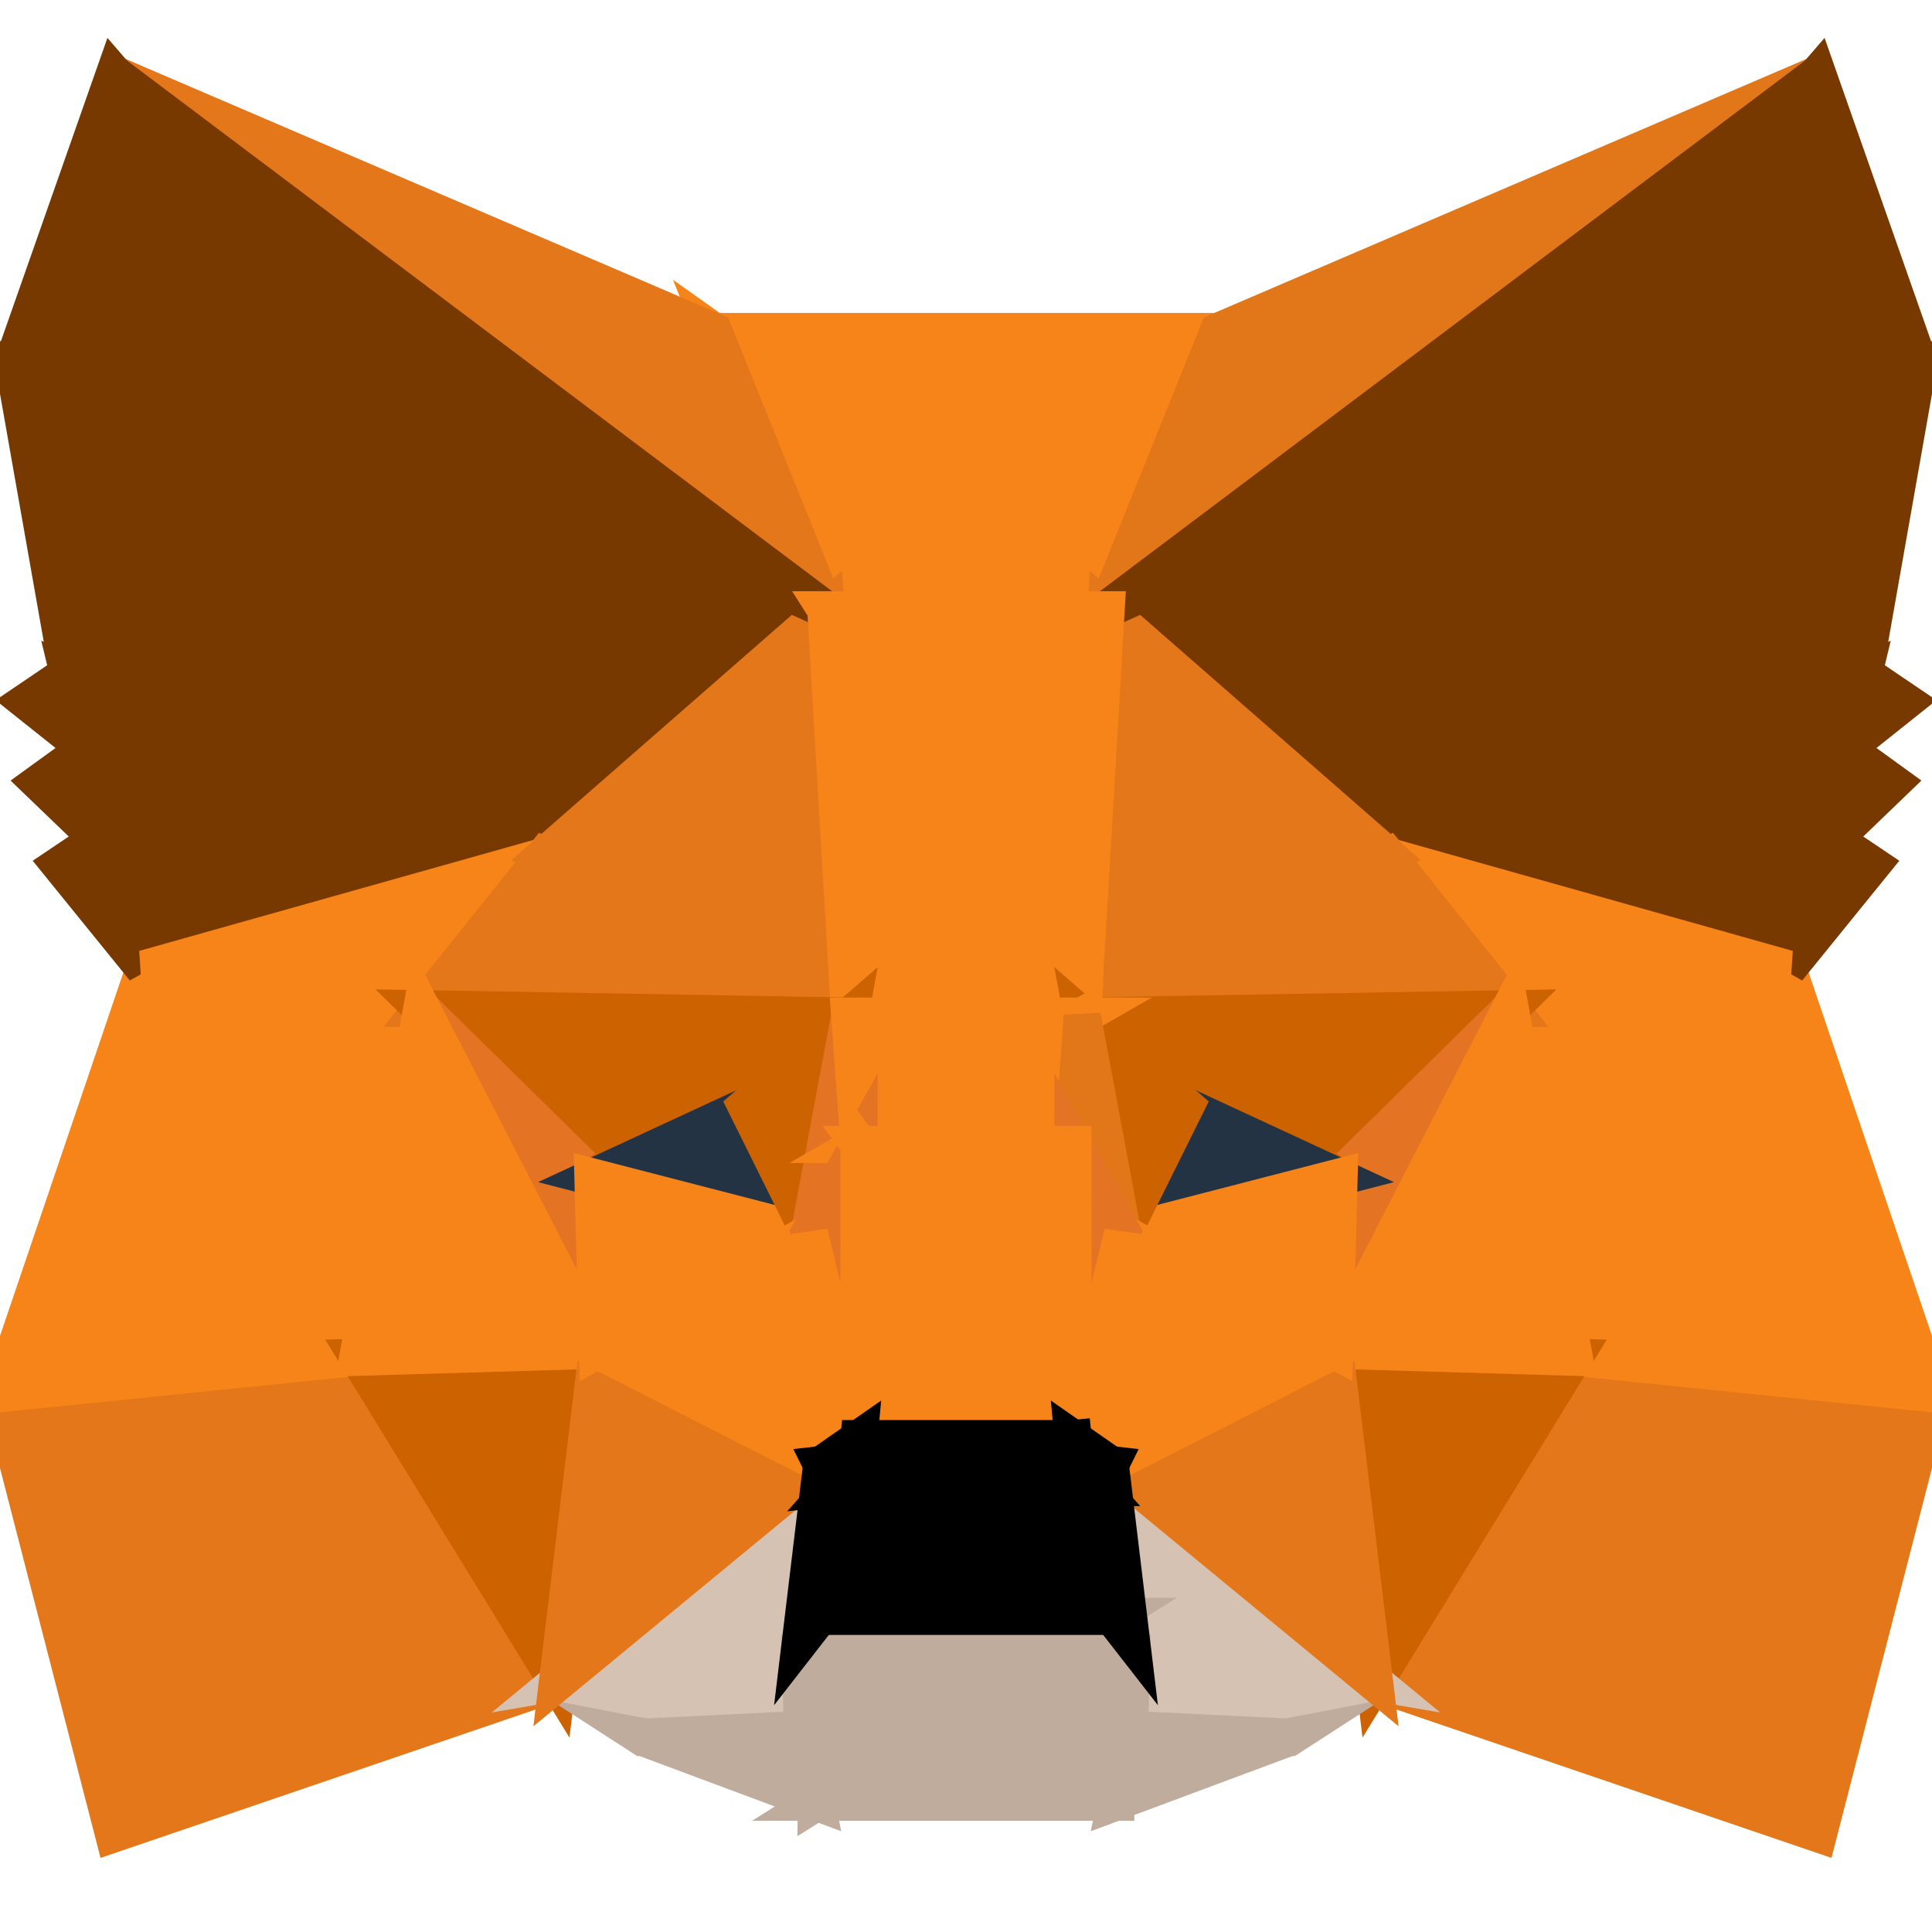 <svg width="52" height="52" viewBox="0 0 52 52" fill="none" xmlns="http://www.w3.org/2000/svg">
<g clip-path="url(#clip0_88_549)">
<path d="M29.772 16.413H22.228L19.212 8.922L29.772 16.413Z" fill="#F78419" stroke="#F78419"/>
<path d="M19.212 8.922H32.788L29.772 16.413L19.212 8.922Z" fill="#F78419" stroke="#F78419"/>
<path d="M22.228 16.413L3.077 2L19.212 8.922L22.228 16.413Z" fill="#E47719" stroke="#E47719"/>
<path d="M48.923 2L29.772 16.413L32.788 8.922L48.923 2Z" fill="#E17719" stroke="#E17719"/>
<path d="M10.928 22.287L2.321 20.151L1.836 18.126L10.928 22.287Z" fill="#773900" stroke="#773900"/>
<path d="M41.072 22.287L50.164 18.126L49.679 20.151L41.072 22.287Z" fill="#773900" stroke="#773900"/>
<path d="M3.882 26.075L10.928 22.287L14.641 23.047L3.882 26.075Z" fill="#773900" stroke="#773900"/>
<path d="M48.118 26.075L37.359 23.047L41.072 22.287L48.118 26.075Z" fill="#773900" stroke="#773900"/>
<path d="M2.643 22.584L10.928 22.287L3.882 26.075L2.643 22.584Z" fill="#773900" stroke="#773900"/>
<path d="M2.643 22.584L2.321 20.151L10.928 22.287L2.643 22.584Z" fill="#773900" stroke="#773900"/>
<path d="M49.357 22.584L48.118 26.075L41.072 22.287L49.357 22.584Z" fill="#773900" stroke="#773900"/>
<path d="M49.357 22.584L41.072 22.287L49.679 20.151L49.357 22.584Z" fill="#773900" stroke="#773900"/>
<path d="M11.257 11.477L10.928 22.287L1.836 18.126L11.257 11.477Z" fill="#773900" stroke="#773900"/>
<path d="M14.641 23.047L10.928 22.287L11.257 11.477L14.641 23.047Z" fill="#773900" stroke="#773900"/>
<path d="M50.164 18.126L41.072 22.287L40.743 11.477L50.164 18.126Z" fill="#773900" stroke="#773900"/>
<path d="M40.743 11.477L41.072 22.287L37.359 23.047L40.743 11.477Z" fill="#773900" stroke="#773900"/>
<path d="M15.003 45.283L3.055 49.358L0 37.511L15.003 45.283Z" fill="#E47719" stroke="#E47719"/>
<path d="M52 37.511L48.945 49.358L36.997 45.283L52 37.511Z" fill="#E47719" stroke="#E47719"/>
<path d="M11.257 11.477L22.228 16.413L14.641 23.047L11.257 11.477Z" fill="#773900" stroke="#773900"/>
<path d="M37.359 23.047L29.772 16.413L40.743 11.477L37.359 23.047Z" fill="#773900" stroke="#773900"/>
<path d="M0.724 18.879L1.836 18.126L2.321 20.151L0.724 18.879Z" fill="#773900" stroke="#773900"/>
<path d="M51.276 18.879L49.679 20.151L50.164 18.126L51.276 18.879Z" fill="#773900" stroke="#773900"/>
<path d="M11.352 27.151L0 37.511L3.882 26.075L11.352 27.151Z" fill="#F78419" stroke="#F78419"/>
<path d="M40.648 27.151L48.118 26.075L52 37.511L40.648 27.151Z" fill="#F78419" stroke="#F78419"/>
<path d="M2.643 22.584L1.062 21.063L2.321 20.151L2.643 22.584Z" fill="#773900" stroke="#773900"/>
<path d="M49.357 22.584L49.679 20.151L50.938 21.063L49.357 22.584Z" fill="#773900" stroke="#773900"/>
<path d="M0 37.511L9.631 36.531L15.003 45.283L0 37.511Z" fill="#E47719" stroke="#E47719"/>
<path d="M36.997 45.283L42.369 36.531L52 37.511L36.997 45.283Z" fill="#E47719" stroke="#E47719"/>
<path d="M9.631 36.531L0 37.511L11.352 27.151L9.631 36.531Z" fill="#F78419" stroke="#F78419"/>
<path d="M40.648 27.151L52 37.511L42.369 36.531L40.648 27.151Z" fill="#F78419" stroke="#F78419"/>
<path d="M3.882 26.075L1.613 23.277L2.643 22.584L3.882 26.075Z" fill="#773900" stroke="#773900"/>
<path d="M48.118 26.075L49.357 22.584L50.387 23.277L48.118 26.075Z" fill="#773900" stroke="#773900"/>
<path d="M1.836 18.126L0.357 9.746L11.257 11.477L1.836 18.126Z" fill="#773900" stroke="#773900"/>
<path d="M40.743 11.477L51.643 9.746L50.164 18.126L40.743 11.477Z" fill="#773900" stroke="#773900"/>
<path d="M3.882 26.075L14.641 23.047L11.352 27.151L3.882 26.075Z" fill="#F78419" stroke="#F78419"/>
<path d="M48.118 26.075L40.648 27.151L37.359 23.047L48.118 26.075Z" fill="#F78419" stroke="#F78419"/>
<path d="M14.641 23.047L22.228 16.413L22.87 27.348L14.641 23.047Z" fill="#E47719" stroke="#E47719"/>
<path d="M22.87 27.348L11.352 27.151L14.641 23.047L22.87 27.348Z" fill="#E47719" stroke="#E47719"/>
<path d="M37.359 23.047L40.648 27.151L29.13 27.348L37.359 23.047Z" fill="#E47719" stroke="#E47719"/>
<path d="M29.13 27.348L29.772 16.413L37.359 23.047L29.13 27.348Z" fill="#E47719" stroke="#E47719"/>
<path d="M3.077 2L22.228 16.413L11.257 11.477L3.077 2Z" fill="#773900" stroke="#773900"/>
<path d="M48.923 2L51.643 9.746L40.743 11.477L48.923 2Z" fill="#773900" stroke="#773900"/>
<path d="M11.257 11.477L0.357 9.746L3.077 2L11.257 11.477Z" fill="#773900" stroke="#773900"/>
<path d="M40.743 11.477L29.772 16.413L48.923 2L40.743 11.477Z" fill="#773900" stroke="#773900"/>
<path d="M22.228 16.413H29.772L29.13 27.348L22.228 16.413Z" fill="#F78419" stroke="#F78419"/>
<path d="M29.13 27.348H22.87L22.228 16.413L29.13 27.348Z" fill="#F78419" stroke="#F78419"/>
<path d="M15.003 45.283L9.631 36.531L16.081 36.341L15.003 45.283Z" fill="#CD6200" stroke="#CD6200"/>
<path d="M36.997 45.283L35.919 36.341L42.369 36.531L36.997 45.283Z" fill="#CD6200" stroke="#CD6200"/>
<path d="M15.959 31.683L11.352 27.151L22.87 27.348L15.959 31.683Z" fill="#CD6200" stroke="#CD6200"/>
<path d="M29.13 27.348L40.648 27.151L36.041 31.683L29.13 27.348Z" fill="#CD6200" stroke="#CD6200"/>
<path d="M11.352 27.151L15.959 31.683L16.081 36.341L11.352 27.151Z" fill="#E47424" stroke="#E47424"/>
<path d="M40.648 27.151L35.919 36.341L36.041 31.683L40.648 27.151Z" fill="#E47424" stroke="#E47424"/>
<path d="M11.352 27.151L16.081 36.341L9.631 36.531L11.352 27.151Z" fill="#F78419" stroke="#F78419"/>
<path d="M42.369 36.531L35.919 36.341L40.648 27.151L42.369 36.531Z" fill="#F78419" stroke="#F78419"/>
<path d="M17.287 46.758L15.003 45.283L21.591 46.547L17.287 46.758Z" fill="#C0AC9D" stroke="#C0AC9D"/>
<path d="M30.409 46.547L36.997 45.283L34.713 46.758L30.409 46.547Z" fill="#C0AC9D" stroke="#C0AC9D"/>
<path d="M21.546 44.169L21.591 46.547L15.003 45.283L21.546 44.169Z" fill="#D6C2B2" stroke="#D6C2B2"/>
<path d="M30.454 44.169L36.997 45.283L30.409 46.547L30.454 44.169Z" fill="#D6C2B2" stroke="#D6C2B2"/>
<path d="M15.003 45.283L22.117 39.419L21.546 44.169L15.003 45.283Z" fill="#D6C2B2" stroke="#D6C2B2"/>
<path d="M36.997 45.283L30.454 44.169L29.883 39.419L36.997 45.283Z" fill="#D6C2B2" stroke="#D6C2B2"/>
<path d="M22.117 39.419L15.003 45.283L16.081 36.341L22.117 39.419Z" fill="#E47719" stroke="#E47719"/>
<path d="M29.883 39.419L35.919 36.341L36.997 45.283L29.883 39.419Z" fill="#E47719" stroke="#E47719"/>
<path d="M22.87 27.348L20.086 29.77L15.959 31.683L22.87 27.348Z" fill="#CD6200" stroke="#CD6200"/>
<path d="M36.041 31.683L31.914 29.77L29.13 27.348L36.041 31.683Z" fill="#CD6200" stroke="#CD6200"/>
<path d="M21.782 33.188L15.959 31.683L20.086 29.77L21.782 33.188Z" fill="#243343" stroke="#243343"/>
<path d="M30.218 33.188L31.914 29.77L36.041 31.683L30.218 33.188Z" fill="#243343" stroke="#243343"/>
<path d="M16.081 36.341L15.959 31.683L21.782 33.188L16.081 36.341Z" fill="#F78419" stroke="#F78419"/>
<path d="M35.919 36.341L30.218 33.188L36.041 31.683L35.919 36.341Z" fill="#F78419" stroke="#F78419"/>
<path d="M20.086 29.77L22.87 27.348L21.782 33.188L20.086 29.77Z" fill="#CD6200" stroke="#CD6200"/>
<path d="M31.914 29.77L30.218 33.188L29.13 27.348L31.914 29.77Z" fill="#CD6200" stroke="#CD6200"/>
<path d="M21.782 33.188L22.87 27.348L23.122 30.801L21.782 33.188Z" fill="#E47424" stroke="#E47424"/>
<path d="M23.122 30.801L22.87 27.348H29.13L23.122 30.801Z" fill="#F78419" stroke="#F78419"/>
<path d="M29.13 27.348L28.878 30.801H23.122L29.13 27.348Z" fill="#F78419" stroke="#F78419"/>
<path d="M30.218 33.188L28.878 30.801L29.13 27.348L30.218 33.188Z" fill="#E17719" stroke="#E17719"/>
<path d="M21.591 46.547L21.977 48.507L17.287 46.758L21.591 46.547Z" fill="#C0AC9D" stroke="#C0AC9D"/>
<path d="M34.714 46.758L30.023 48.507L30.409 46.547L34.714 46.758Z" fill="#C0AC9D" stroke="#C0AC9D"/>
<path d="M22.117 39.419L16.081 36.341L21.782 33.188L22.117 39.419Z" fill="#F78419" stroke="#F78419"/>
<path d="M30.218 33.188L35.919 36.341L29.883 39.419L30.218 33.188Z" fill="#F78419" stroke="#F78419"/>
<path d="M23.122 30.801L23.119 38.721L21.782 33.188L23.122 30.801Z" fill="#E47424" stroke="#E47424"/>
<path d="M28.878 30.801L30.218 33.188L28.881 38.721L28.878 30.801Z" fill="#E47424" stroke="#E47424"/>
<path d="M21.782 33.188L23.119 38.721L22.117 39.419L21.782 33.188Z" fill="#F78419" stroke="#F78419"/>
<path d="M29.883 39.419L28.881 38.721L30.218 33.188L29.883 39.419Z" fill="#F78419" stroke="#F78419"/>
<path d="M23.122 30.801H28.878L28.881 38.721L23.122 30.801Z" fill="#F78419" stroke="#F78419"/>
<path d="M28.881 38.721H23.119L23.122 30.801L28.881 38.721Z" fill="#F78419" stroke="#F78419"/>
<path d="M21.977 48.507L21.591 46.547L21.546 44.169L21.977 48.507Z" fill="#C0AC9D" stroke="#C0AC9D"/>
<path d="M30.454 44.169L30.409 46.547L30.023 48.507L30.454 44.169Z" fill="#C0AC9D" stroke="#C0AC9D"/>
<path d="M21.546 44.169L22.063 43.505L21.977 48.507L21.546 44.169Z" fill="#C0AC9D" stroke="#C0AC9D"/>
<path d="M21.977 48.507L22.063 43.505H29.937L21.977 48.507Z" fill="#C0AC9D" stroke="#C0AC9D"/>
<path d="M29.937 43.505L30.023 48.507H21.977L29.937 43.505Z" fill="#C0AC9D" stroke="#C0AC9D"/>
<path d="M30.023 48.507L29.937 43.505L30.454 44.169L30.023 48.507Z" fill="#C0AC9D" stroke="#C0AC9D"/>
<path d="M22.063 43.505L21.546 44.169L22.117 39.419L22.063 43.505Z" fill="black" stroke="black"/>
<path d="M29.883 39.419L30.454 44.169L29.937 43.505L29.883 39.419Z" fill="black" stroke="black"/>
<path d="M23.064 39.312L23.119 38.721H28.881L23.064 39.312Z" fill="black" stroke="black"/>
<path d="M28.881 38.721L28.936 39.312H23.064L28.881 38.721Z" fill="black" stroke="black"/>
<path d="M22.117 39.419L23.119 38.721L23.064 39.312L22.117 39.419Z" fill="black" stroke="black"/>
<path d="M28.936 39.312L28.881 38.721L29.883 39.419L28.936 39.312Z" fill="black" stroke="black"/>
<path d="M22.117 39.419L22.423 40.036L22.063 43.505L22.117 39.419Z" fill="black" stroke="black"/>
<path d="M23.064 39.312L22.423 40.036L22.117 39.419L23.064 39.312Z" fill="black" stroke="black"/>
<path d="M29.937 43.505L29.577 40.036L29.883 39.419L29.937 43.505Z" fill="black" stroke="black"/>
<path d="M29.883 39.419L29.577 40.036L28.936 39.312L29.883 39.419Z" fill="black" stroke="black"/>
<path d="M22.423 40.036H29.577L29.937 43.505L22.423 40.036Z" fill="black" stroke="black"/>
<path d="M29.937 43.505H22.063L22.423 40.036L29.937 43.505Z" fill="black" stroke="black"/>
<path d="M28.936 39.312L29.577 40.036H22.423L28.936 39.312Z" fill="black" stroke="black"/>
<path d="M22.423 40.036L23.064 39.312H28.936L22.423 40.036Z" fill="black" stroke="black"/>
</g>
<defs>
<clipPath id="clip0_88_549">
<rect width="52" height="52" fill="white"/>
</clipPath>
</defs>
</svg>
